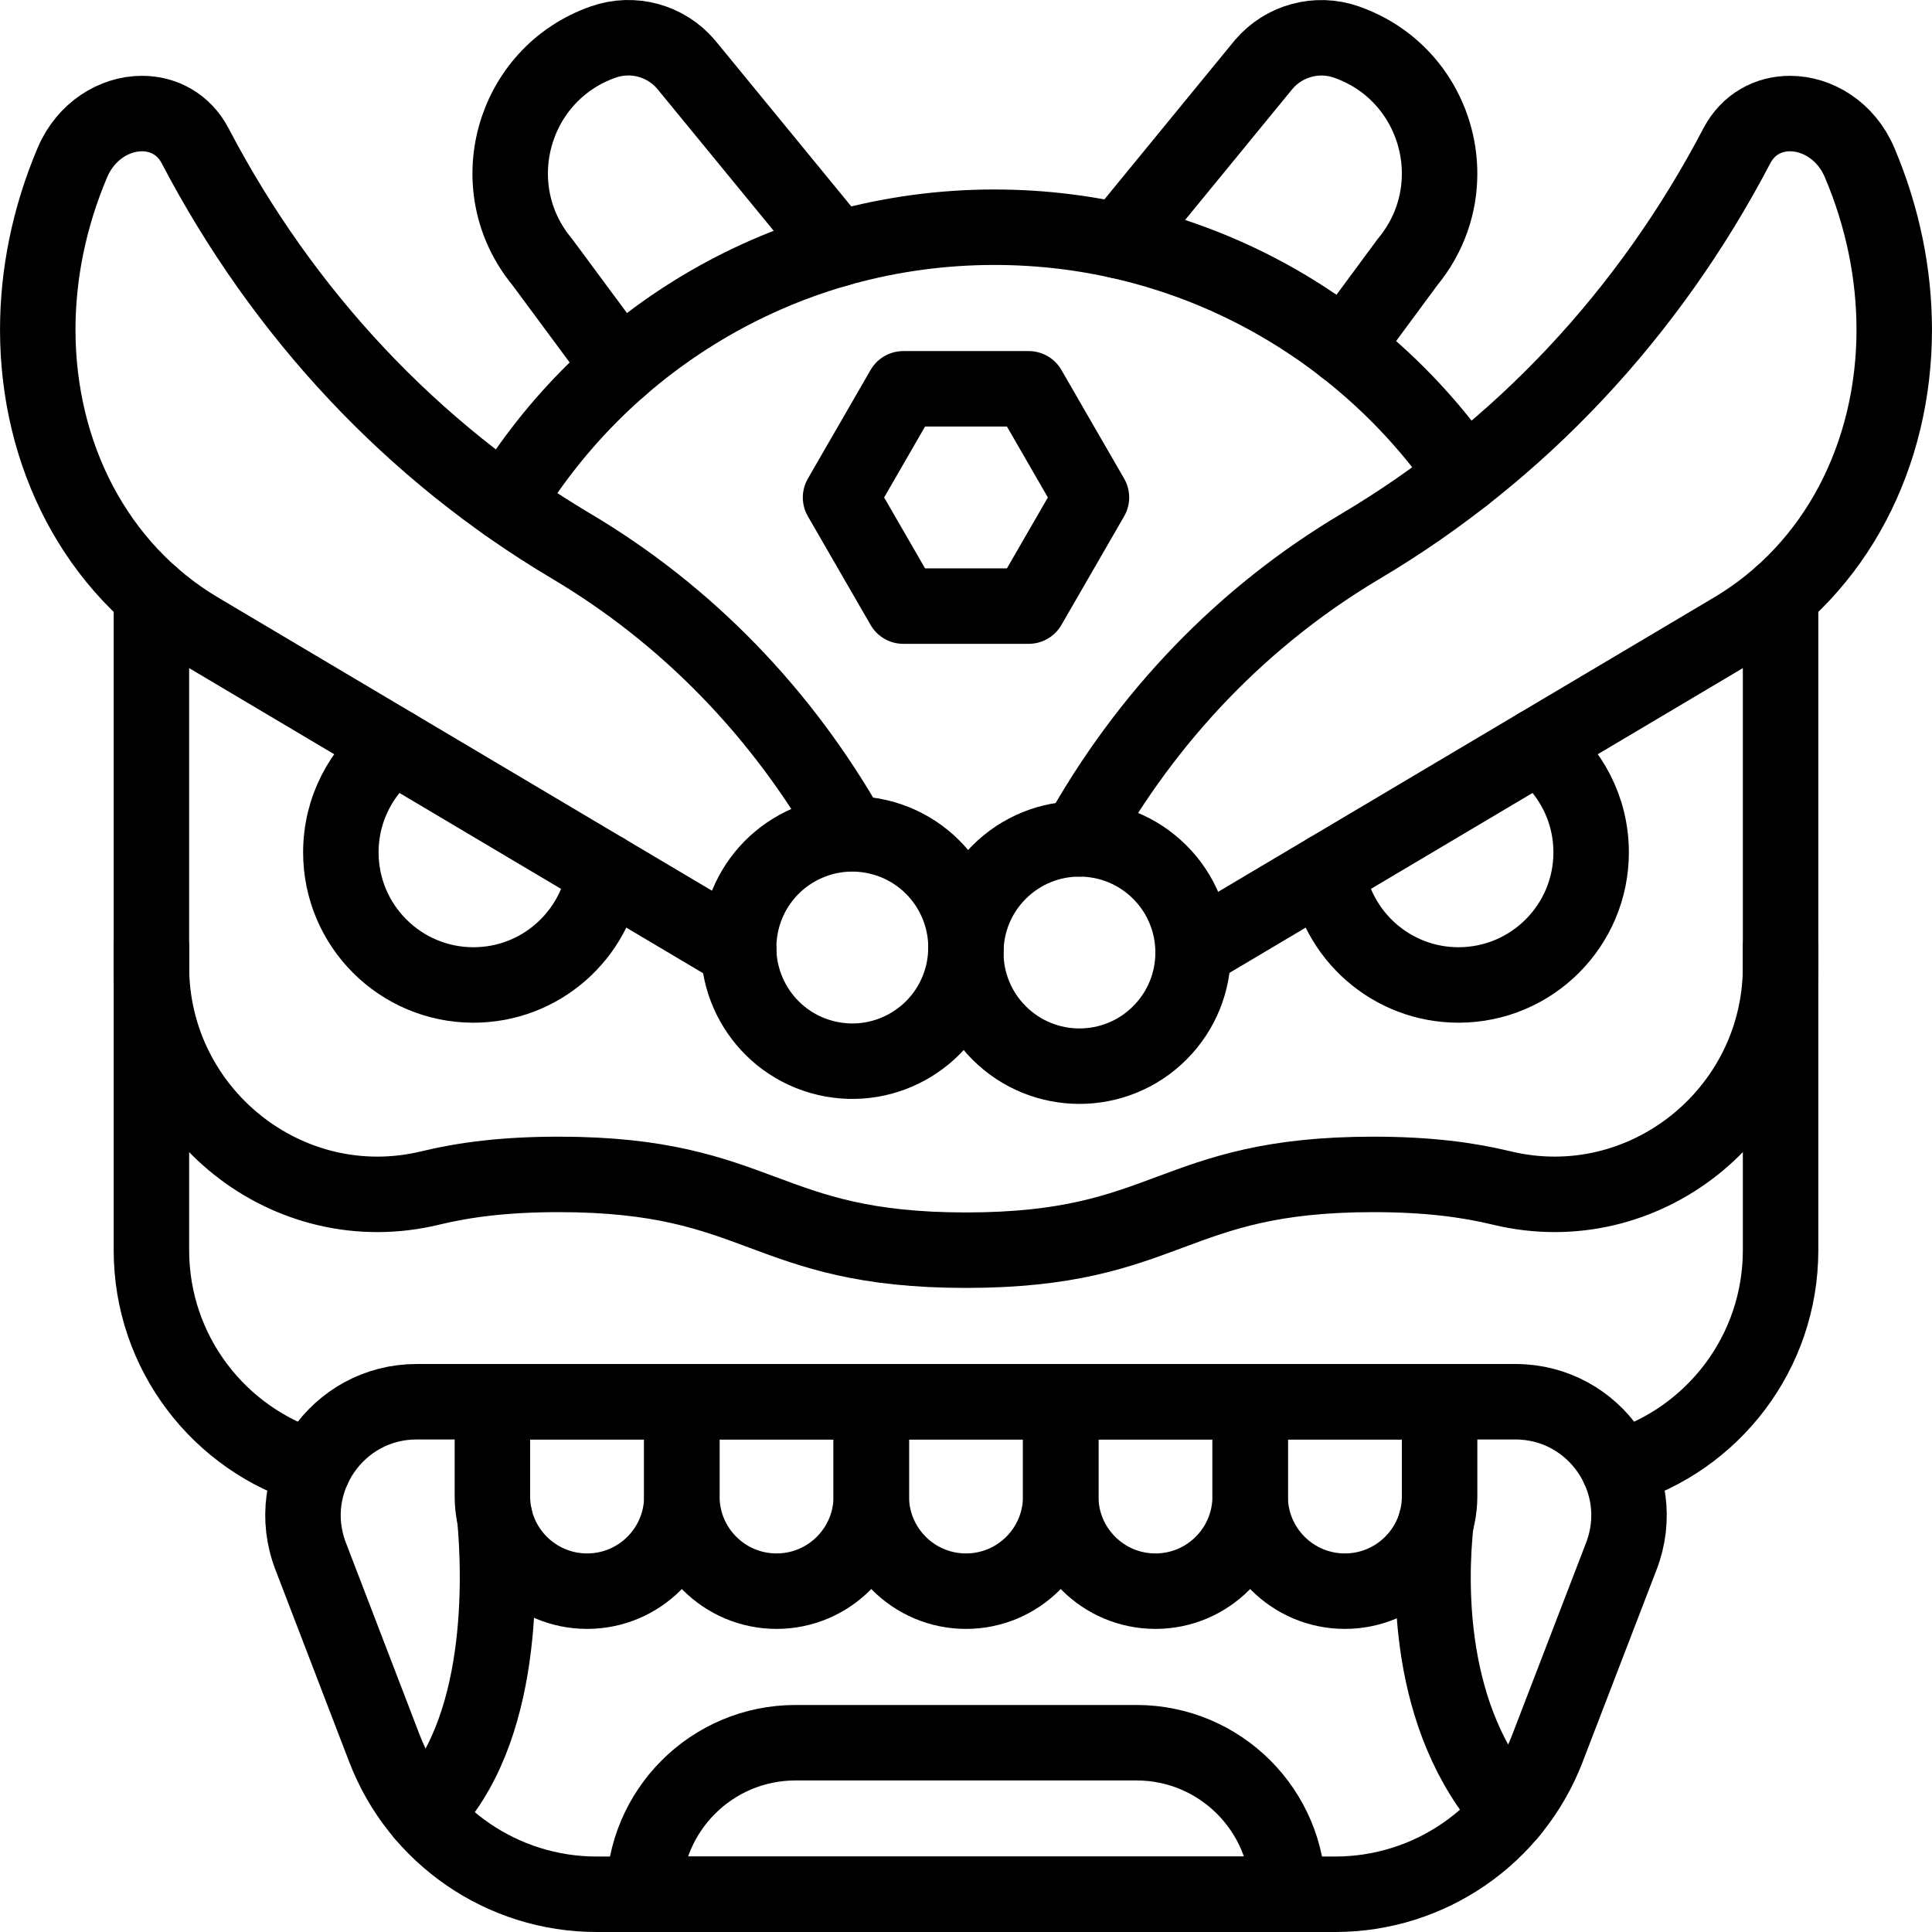 <?xml version="1.0" encoding="UTF-8"?>
<svg xmlns="http://www.w3.org/2000/svg" xmlns:xlink="http://www.w3.org/1999/xlink" version="1.1" id="Capa_1" x="0px" y="0px" viewBox="0 0 512 512" style="enable-background:new 0 0 512 512;" xml:space="preserve" width="512" height="512">
<g>
	
		<ellipse id="XMLID_411_" transform="matrix(0.23 -0.973 0.973 0.23 -70.289 413.157)" style="fill:none;stroke:#000000;stroke-width:20;stroke-linecap:round;stroke-linejoin:round;stroke-miterlimit:10;" cx="225.878" cy="250.985" rx="30.122" ry="30.122"/>
	
		<ellipse id="XMLID_409_" transform="matrix(0.707 -0.707 0.707 0.707 -94.687 276.252)" style="fill:none;stroke:#000000;stroke-width:20;stroke-linecap:round;stroke-linejoin:round;stroke-miterlimit:10;" cx="286.122" cy="252.424" rx="30.122" ry="30.122"/>
	
		<path id="XMLID_400_" style="fill:none;stroke:#000000;stroke-width:20;stroke-linecap:round;stroke-linejoin:round;stroke-miterlimit:10;" d="&#10;&#9;&#9;M471.872,157.799v98.356c0,38.796-36.209,67.794-73.917,58.67c-8.823-2.135-19.455-3.596-34.015-3.596&#10;&#9;&#9;c-53.967,0-53.967,20.081-107.935,20.081c-53.97,0-53.97-20.081-107.939-20.081c-14.565,0-25.199,1.462-34.024,3.598&#10;&#9;&#9;c-37.707,9.125-73.916-19.875-73.916-58.671v-98.358"/>
	
		<path id="XMLID_399_" style="fill:none;stroke:#000000;stroke-width:20;stroke-linecap:round;stroke-linejoin:round;stroke-miterlimit:10;" d="&#10;&#9;&#9;M40.127,250.986v80.325c0,27.26,18.093,50.283,42.933,57.713"/>
	
		<path id="XMLID_398_" style="fill:none;stroke:#000000;stroke-width:20;stroke-linecap:round;stroke-linejoin:round;stroke-miterlimit:10;" d="&#10;&#9;&#9;M471.872,250.986v80.325c0,27.26-18.093,50.283-42.934,57.713"/>
	
		<path id="XMLID_396_" style="fill:none;stroke:#000000;stroke-width:20;stroke-linecap:round;stroke-linejoin:round;stroke-miterlimit:10;" d="&#10;&#9;&#9;M429.674,412.407l-19.606,50.975C401.12,486.648,378.767,502,353.84,502H158.124c-24.94,0-47.302-15.368-56.241-38.651&#10;&#9;&#9;L82.319,412.39c-7.574-19.727,6.989-40.918,28.12-40.918H401.56C422.699,371.472,437.263,392.677,429.674,412.407z"/>
	
		<path id="XMLID_395_" style="fill:none;stroke:#000000;stroke-width:20;stroke-linecap:round;stroke-linejoin:round;stroke-miterlimit:10;" d="&#10;&#9;&#9;M316.233,251.879l143.068-84.923c27.441-16.286,42.693-46.598,42.693-79.592c0-14.559-2.972-29.63-9.167-44.259&#10;&#9;&#9;c-3.595-8.474-11.225-13.013-18.465-13.013c-5.653,0-11.055,2.771-14.097,8.585c-11.687,22.33-26.095,42.612-42.843,60.434&#10;&#9;&#9;c-16.738,17.812-35.815,33.164-56.82,45.634c-31.096,18.455-56.719,45.062-74.752,77.564"/>
	
		<path id="XMLID_394_" style="fill:none;stroke:#000000;stroke-width:20;stroke-linecap:round;stroke-linejoin:round;stroke-miterlimit:10;" d="&#10;&#9;&#9;M225.346,220.874c-17.983-31.849-43.305-57.944-73.949-76.128c-21.005-12.47-40.082-27.822-56.82-45.634&#10;&#9;&#9;C77.83,81.29,63.422,61.008,51.734,38.677c-3.042-5.813-8.444-8.585-14.097-8.585c-7.239,0-14.87,4.538-18.465,13.013&#10;&#9;&#9;c-6.195,14.629-9.167,29.7-9.167,44.259c0,32.993,15.252,63.306,42.693,79.592l143.078,84.933"/>
	
		<path id="XMLID_393_" style="fill:none;stroke:#000000;stroke-width:20;stroke-linecap:round;stroke-linejoin:round;stroke-miterlimit:10;" d="&#10;&#9;&#9;M356.326,92.063v-0.01l16.667-22.581c5.803-6.998,8.514-15.282,8.514-23.455c0-14.88-8.996-29.359-24.64-34.861&#10;&#9;&#9;c-7.862-2.771-16.617-0.392-22.009,5.974l-38.265,46.709"/>
	
		<path id="XMLID_392_" style="fill:none;stroke:#000000;stroke-width:20;stroke-linecap:round;stroke-linejoin:round;stroke-miterlimit:10;" d="&#10;&#9;&#9;M164.34,97.323l-20.615-27.86c-16.401-19.751-8.095-49.799,16.122-58.323l0,0c7.864-2.768,16.62-0.389,22.003,5.978l40.09,48.893"/>
	
		<path id="XMLID_391_" style="fill:none;stroke:#000000;stroke-width:20;stroke-linecap:round;stroke-linejoin:round;stroke-miterlimit:10;" d="&#10;&#9;&#9;M134.007,133.44c26.447-43.877,74.561-73.226,129.523-73.226c51.739,0,97.394,25.995,124.644,65.645"/>
	
		<path id="XMLID_390_" style="fill:none;stroke:#000000;stroke-width:20;stroke-linecap:round;stroke-linejoin:round;stroke-miterlimit:10;" d="&#10;&#9;&#9;M407.512,197.69c8.595,6.406,14.157,16.657,14.157,28.194c0,19.408-15.734,35.142-35.142,35.142&#10;&#9;&#9;c-17.732,0-32.401-13.133-34.801-30.212"/>
	
		<path id="XMLID_388_" style="fill:none;stroke:#000000;stroke-width:20;stroke-linecap:round;stroke-linejoin:round;stroke-miterlimit:10;" d="&#10;&#9;&#9;M160.273,230.814c-2.4,17.079-17.069,30.212-34.801,30.212c-19.409,0-35.142-15.734-35.142-35.142&#10;&#9;&#9;c0-11.537,5.563-21.778,14.147-28.184"/>
	
		<path id="XMLID_383_" style="fill:none;stroke:#000000;stroke-width:20;stroke-linecap:round;stroke-linejoin:round;stroke-miterlimit:10;" d="&#10;&#9;&#9;M155.594,421.675L155.594,421.675c-13.863,0-25.102-11.238-25.102-25.102v-25.102h50.203v25.102&#10;&#9;&#9;C180.696,410.437,169.457,421.675,155.594,421.675z"/>
	
		<path id="XMLID_380_" style="fill:none;stroke:#000000;stroke-width:20;stroke-linecap:round;stroke-linejoin:round;stroke-miterlimit:10;" d="&#10;&#9;&#9;M205.797,421.675L205.797,421.675c-13.863,0-25.102-11.238-25.102-25.102v-25.102h50.203v25.102&#10;&#9;&#9;C230.898,410.437,219.66,421.675,205.797,421.675z"/>
	
		<path id="XMLID_377_" style="fill:none;stroke:#000000;stroke-width:20;stroke-linecap:round;stroke-linejoin:round;stroke-miterlimit:10;" d="&#10;&#9;&#9;M256,421.675L256,421.675c-13.863,0-25.102-11.238-25.102-25.102v-25.102h50.203v25.102&#10;&#9;&#9;C281.102,410.437,269.863,421.675,256,421.675z"/>
	
		<path id="XMLID_376_" style="fill:none;stroke:#000000;stroke-width:20;stroke-linecap:round;stroke-linejoin:round;stroke-miterlimit:10;" d="&#10;&#9;&#9;M306.203,421.675L306.203,421.675c-13.863,0-25.101-11.238-25.101-25.102v-25.102h50.203v25.102&#10;&#9;&#9;C331.304,410.437,320.066,421.675,306.203,421.675z"/>
	
		<path id="XMLID_374_" style="fill:none;stroke:#000000;stroke-width:20;stroke-linecap:round;stroke-linejoin:round;stroke-miterlimit:10;" d="&#10;&#9;&#9;M356.406,421.675L356.406,421.675c-13.863,0-25.101-11.238-25.101-25.102v-25.102h50.203v25.102&#10;&#9;&#9;C381.507,410.437,370.269,421.675,356.406,421.675z"/>
	<path style="fill:none;stroke:#000000;stroke-width:20;stroke-linecap:round;stroke-linejoin:round;stroke-miterlimit:10;" d="&#10;&#9;&#9;M400.19,480.22c-22.45-24.8-21.28-61.62-19.65-76.76"/>
	<path style="fill:none;stroke:#000000;stroke-width:20;stroke-linecap:round;stroke-linejoin:round;stroke-miterlimit:10;" d="&#10;&#9;&#9;M131.14,402.23c1.39,15.17,2.97,57.07-18.88,78.58"/>
	
		<path id="XMLID_365_" style="fill:none;stroke:#000000;stroke-width:20;stroke-linecap:round;stroke-linejoin:round;stroke-miterlimit:10;" d="&#10;&#9;&#9;M301.183,461.838h-90.365c-22.181,0-40.162,17.981-40.162,40.162l0,0h170.69l0,0C341.345,479.819,323.364,461.838,301.183,461.838z&#10;&#9;&#9;"/>
	
		<polygon id="XMLID_364_" style="fill:none;stroke:#000000;stroke-width:20;stroke-linecap:round;stroke-linejoin:round;stroke-miterlimit:10;" points="&#10;&#9;&#9;239.378,160.62 222.756,131.83 239.378,103.04 272.622,103.04 289.244,131.83 272.622,160.62 &#9;"/>
</g>















</svg>
